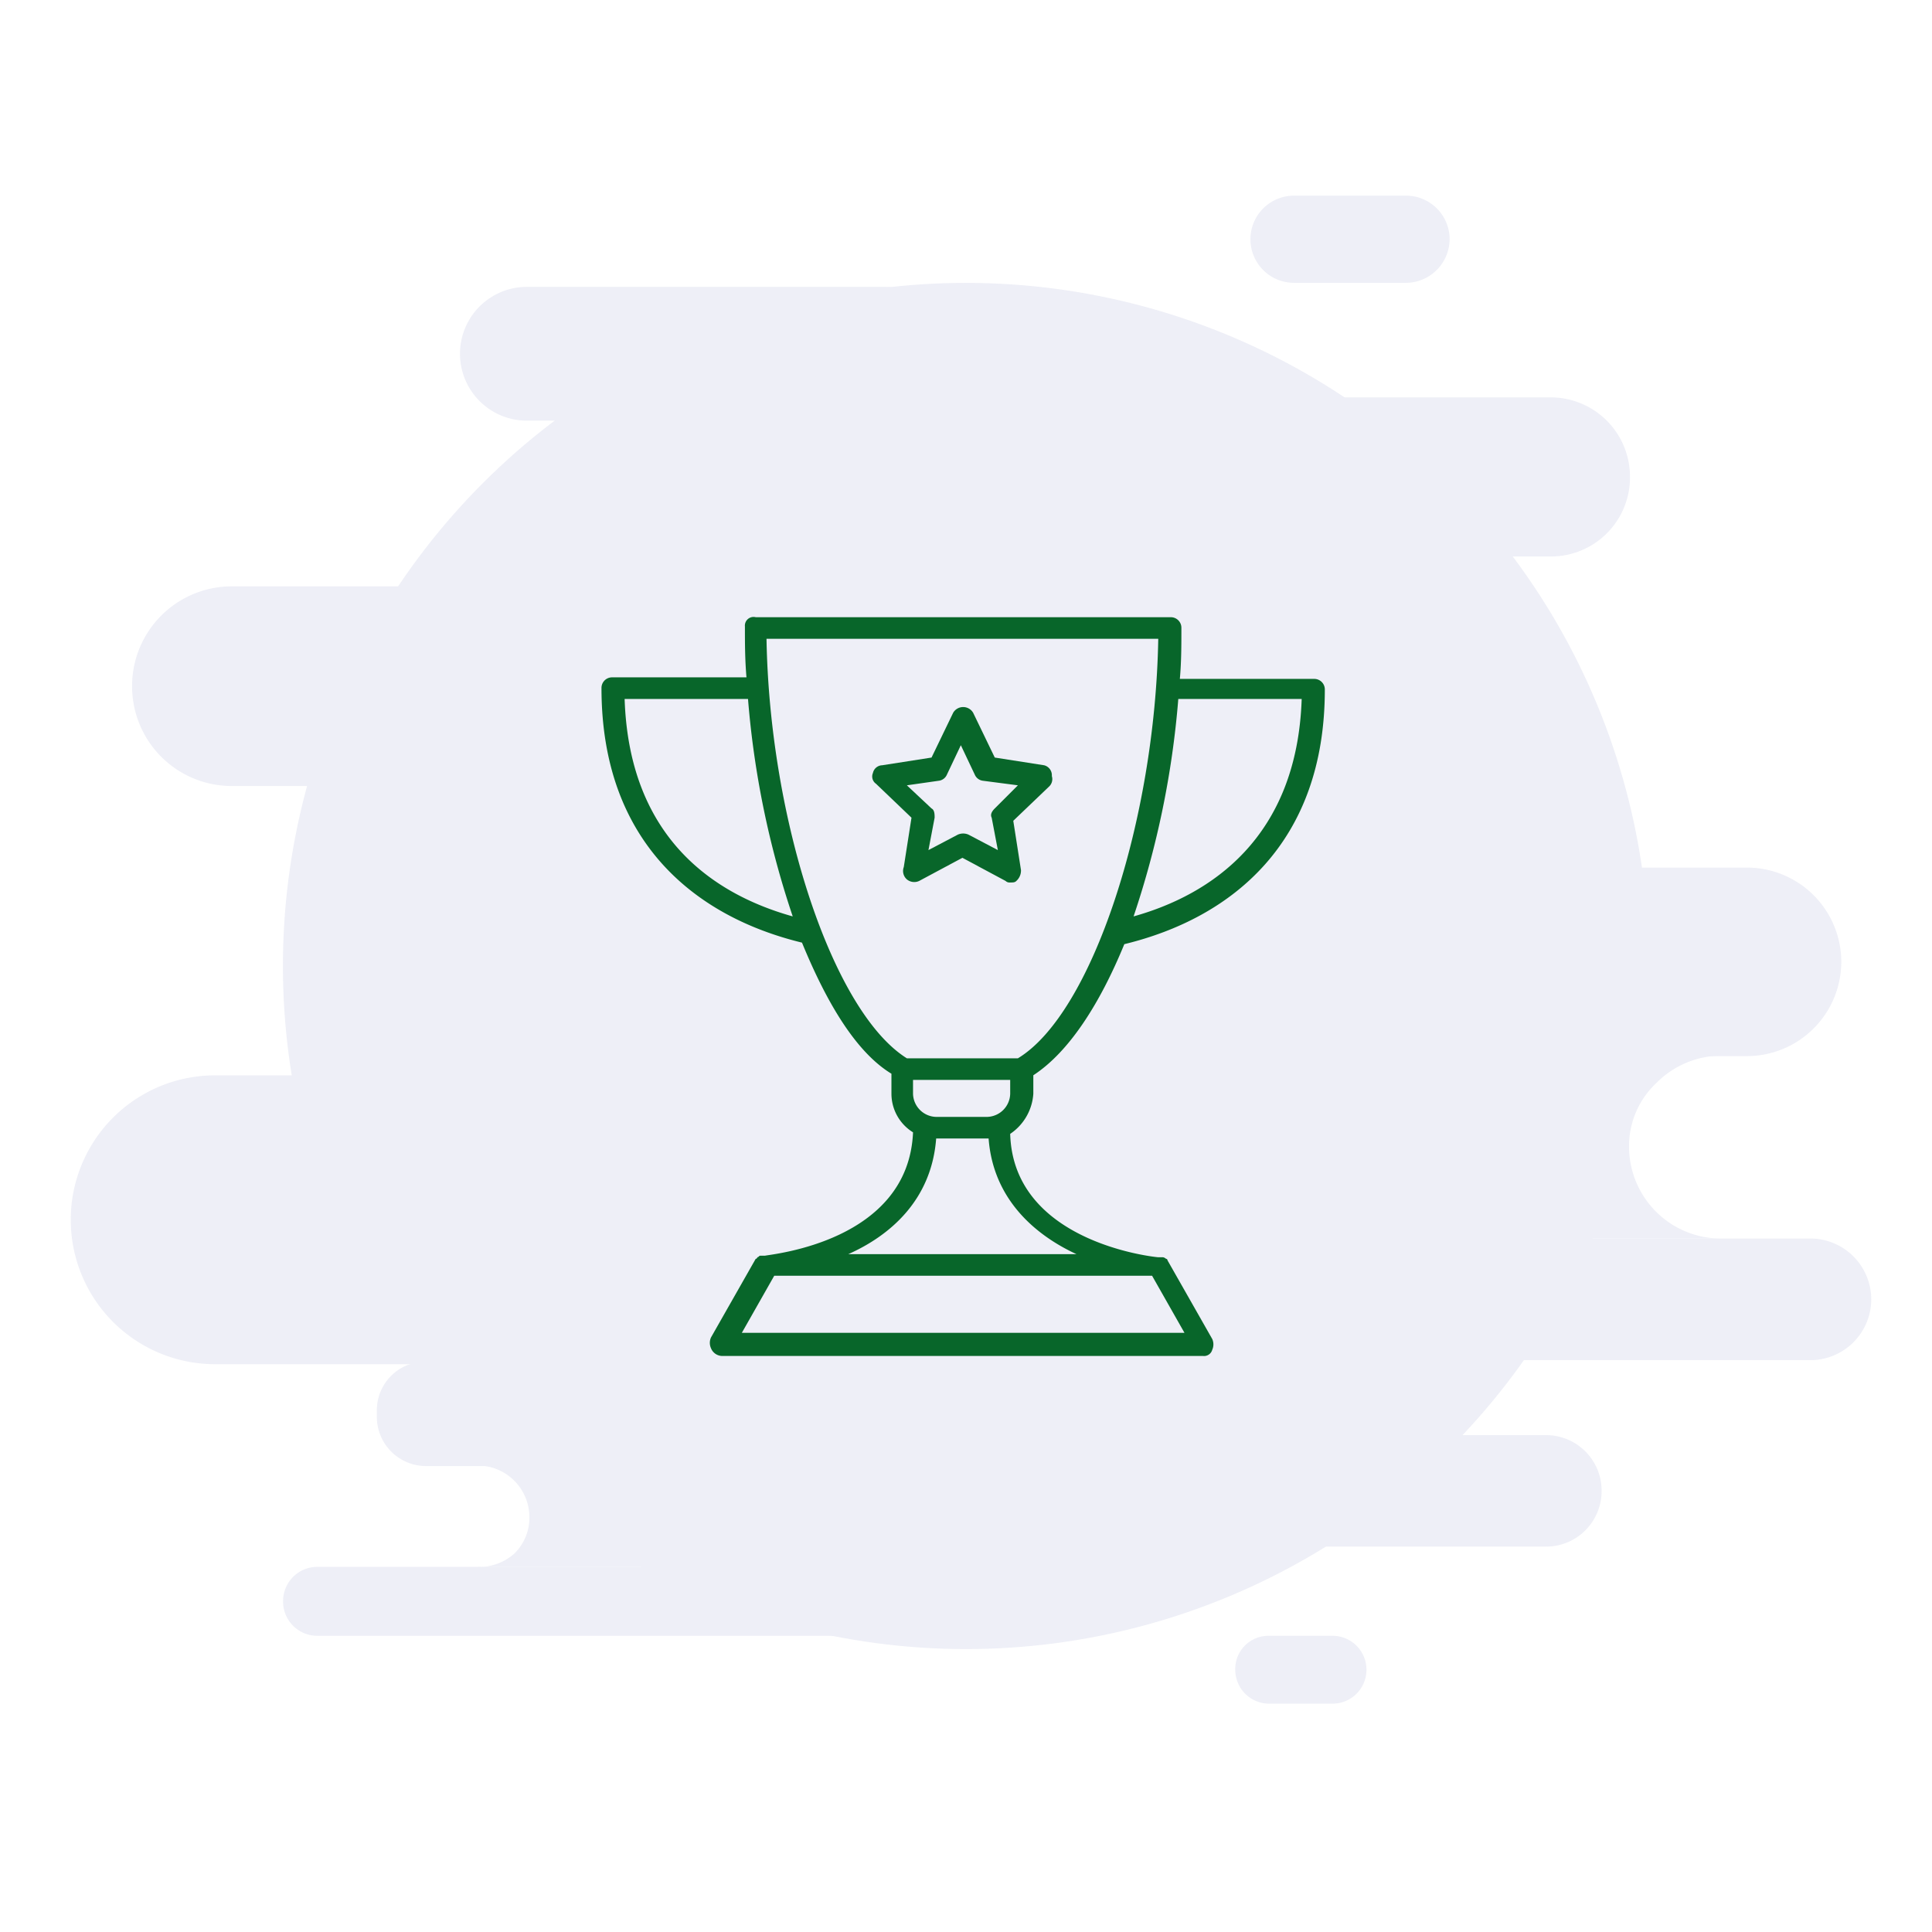 <svg xmlns="http://www.w3.org/2000/svg" width="125.269" height="125.269" viewBox="0 0 125.269 125.269">
  <g id="Group_3471" data-name="Group 3471" transform="translate(-499.365 -1901)">
    <g id="Group_1375" data-name="Group 1375" transform="translate(499.365 1901)" opacity="0.1">
      <g id="Group_21" data-name="Group 21" transform="translate(0 0)">
        <circle id="Ellipse_3" data-name="Ellipse 3" cx="44.29" cy="44.29" r="44.29" transform="translate(0 62.634) rotate(-45)" fill="#4e58a9"/>
      </g>
      <g id="Group_22" data-name="Group 22" transform="translate(24.434 88.289)">
        <path id="Path_429" data-name="Path 429" d="M63.586,230h18.6a3.19,3.19,0,0,1,3.187,3.187v.394a3.19,3.19,0,0,1-3.187,3.187h-18.6a3.19,3.19,0,0,1-3.187-3.187v-.394A3.149,3.149,0,0,1,63.586,230Z" transform="translate(-60.398 -230)" fill="#4e58a9"/>
      </g>
      <g id="Group_23" data-name="Group 23" transform="translate(18.356 101.595)">
        <path id="Path_430" data-name="Path 430" d="M44.134,270.5H80.276a2.216,2.216,0,0,1,2.234,2.234h0a2.216,2.216,0,0,1-2.234,2.234H44.134a2.216,2.216,0,0,1-2.234-2.234h0A2.216,2.216,0,0,1,44.134,270.5Z" transform="translate(-41.9 -270.5)" fill="#4e58a9"/>
      </g>
      <g id="Group_24" data-name="Group 24" transform="translate(80.091 106.064)">
        <path id="Path_431" data-name="Path 431" d="M231.967,284.1h4.14a2.2,2.2,0,0,1,2.2,2.2h0a2.2,2.2,0,0,1-2.2,2.2H232a2.2,2.2,0,0,1-2.2-2.2h0A2.153,2.153,0,0,1,231.967,284.1Z" transform="translate(-229.798 -284.1)" fill="#4e58a9"/>
      </g>
      <g id="Group_25" data-name="Group 25" transform="translate(76.609 93.053)">
        <path id="Path_432" data-name="Path 432" d="M222.814,244.5h20.009a3.6,3.6,0,0,1,3.614,3.614h0a3.6,3.6,0,0,1-3.614,3.614H222.814a3.6,3.6,0,0,1-3.614-3.614h0A3.625,3.625,0,0,1,222.814,244.5Z" transform="translate(-219.2 -244.5)" fill="#4e58a9"/>
      </g>
      <g id="Group_26" data-name="Group 26" transform="translate(30.94 95.024)">
        <path id="Path_433" data-name="Path 433" d="M80.2,250.5H92.882a3.409,3.409,0,0,0-2.4,1.019,3.08,3.08,0,0,0-.986,2.267,3.3,3.3,0,0,0,3.384,3.286H80.2a3.414,3.414,0,0,0,2.4-.854,3.247,3.247,0,0,0,.986-2.366A3.352,3.352,0,0,0,80.2,250.5Z" transform="translate(-80.2 -250.5)" fill="#4e58a9"/>
      </g>
      <g id="Group_27" data-name="Group 27" transform="translate(74.506 56.254)">
        <path id="Path_434" data-name="Path 434" d="M218.911,132.5H251.57a6.121,6.121,0,0,1,6.111,6.111h0a6.121,6.121,0,0,1-6.111,6.111H218.911a6.121,6.121,0,0,1-6.111-6.111h0A6.1,6.1,0,0,1,218.911,132.5Z" transform="translate(-212.8 -132.5)" fill="#4e58a9"/>
      </g>
      <g id="Group_28" data-name="Group 28" transform="translate(65.044 80.305)">
        <path id="Path_435" data-name="Path 435" d="M187.942,205.7h48.4a3.954,3.954,0,0,1,3.943,3.943h0a3.954,3.954,0,0,1-3.943,3.943h-48.4A3.954,3.954,0,0,1,184,209.643h0A3.912,3.912,0,0,1,187.942,205.7Z" transform="translate(-183.999 -205.7)" fill="#4e58a9"/>
      </g>
      <g id="Group_29" data-name="Group 29" transform="translate(88.93 68.444)">
        <path id="Path_436" data-name="Path 436" d="M256.7,169.6h22.769a5.976,5.976,0,0,0-4.3,1.774,5.6,5.6,0,0,0-1.774,4.14,5.962,5.962,0,0,0,6.111,5.947H256.733a5.958,5.958,0,0,0,4.3-1.577,5.825,5.825,0,0,0,1.774-4.238A6.064,6.064,0,0,0,256.7,169.6Z" transform="translate(-256.7 -169.6)" fill="#4e58a9"/>
      </g>
      <g id="Group_30" data-name="Group 30" transform="translate(8.565 38.019)">
        <path id="Path_437" data-name="Path 437" d="M56.85,89.945H18.573A6.464,6.464,0,0,1,12.1,83.473h0A6.464,6.464,0,0,1,18.573,77H56.85a6.464,6.464,0,0,1,6.473,6.473h0A6.464,6.464,0,0,1,56.85,89.945Z" transform="translate(-12.1 -77)" fill="#4e58a9"/>
      </g>
      <g id="Group_31" data-name="Group 31" transform="translate(4.589 69.725)">
        <path id="Path_438" data-name="Path 438" d="M64.66,192.228H9.364A9.36,9.36,0,0,1,0,182.864H0A9.36,9.36,0,0,1,9.364,173.5h55.3a9.36,9.36,0,0,1,9.364,9.364h0A9.381,9.381,0,0,1,64.66,192.228Z" transform="translate(0 -173.5)" fill="#4e58a9"/>
      </g>
      <g id="Group_32" data-name="Group 32" transform="translate(64.847 25.764)">
        <path id="Path_439" data-name="Path 439" d="M219.081,50.017H188.558a5.146,5.146,0,0,1-5.158-5.158h0a5.146,5.146,0,0,1,5.158-5.158h30.523a5.146,5.146,0,0,1,5.158,5.158h0A5.125,5.125,0,0,1,219.081,50.017Z" transform="translate(-183.4 -39.7)" fill="#4e58a9"/>
      </g>
      <g id="Group_33" data-name="Group 33" transform="translate(29.823 18.601)">
        <path id="Path_440" data-name="Path 440" d="M106.8,21.58a11.285,11.285,0,0,1,1.84.131,4.336,4.336,0,0,0-4.3-3.811h-23.2a4.337,4.337,0,0,0,0,8.674H96.711A13.232,13.232,0,0,1,106.8,21.58Z" transform="translate(-76.8 -17.9)" fill="#4e58a9"/>
      </g>
      <g id="Group_34" data-name="Group 34" transform="translate(81.078 12.687)">
        <path id="Path_441" data-name="Path 441" d="M242.887,5.551h-7.261A2.825,2.825,0,0,1,232.8,2.726h0A2.825,2.825,0,0,1,235.626-.1h7.261a2.825,2.825,0,0,1,2.826,2.826h0A2.847,2.847,0,0,1,242.887,5.551Z" transform="translate(-232.8 0.1)" fill="#4e58a9"/>
      </g>
    </g>
    <g id="Group_1376" data-name="Group 1376" transform="translate(538.365 1940.919)">
      <g id="Group_57" data-name="Group 57">
        <path id="Path_453" data-name="Path 453" d="M19.8,17.1a.755.755,0,0,0,.8.1l2.8-1.5,2.8,1.5a.367.367,0,0,0,.3.1c.2,0,.3,0,.4-.1a.908.908,0,0,0,.3-.7l-.5-3.2L29,11.1a.663.663,0,0,0,.2-.7.666.666,0,0,0-.5-.7l-3.2-.5L24.1,6.3a.751.751,0,0,0-1.3,0L21.4,9.2l-3.2.5a.634.634,0,0,0-.6.5.574.574,0,0,0,.2.7l2.3,2.2-.5,3.2A.725.725,0,0,0,19.8,17.1Zm0-6.1,2.1-.3a.664.664,0,0,0,.5-.4l.9-1.9.9,1.9a.664.664,0,0,0,.5.4L27,11l-1.5,1.5c-.2.2-.3.4-.2.6l.4,2.1-1.9-1a.854.854,0,0,0-.7,0l-1.9,1,.4-2.1c0-.2,0-.5-.2-.6Z" fill="#08662a"/>
      </g>
      <g id="Group_58" data-name="Group 58">
        <path id="Path_454" data-name="Path 454" d="M28,31V29.8c2.3-1.5,4.3-4.6,5.9-8.5,7-1.7,13-6.6,13-16.5a.684.684,0,0,0-.7-.7H37.5c.1-1.1.1-2.2.1-3.3a.684.684,0,0,0-.7-.7H10a.563.563,0,0,0-.7.6c0,1.1,0,2.1.1,3.3H.7a.684.684,0,0,0-.7.7c0,9.9,6,14.8,13,16.5,1.6,3.9,3.5,7.1,5.8,8.5V31a2.944,2.944,0,0,0,1.4,2.5c-.3,7.1-9.2,7.9-9.6,8h-.3c-.1,0-.1.1-.2.1h0a.1.1,0,0,1-.1.1L7.1,46.8a.854.854,0,0,0,0,.7.793.793,0,0,0,.7.5H39a.548.548,0,0,0,.6-.4.854.854,0,0,0,0-.7l-2.9-5.1a.1.1,0,0,0-.1-.1h0a.349.349,0,0,0-.2-.1h-.3c-.1,0-9.4-.9-9.6-8A3.4,3.4,0,0,0,28,31Zm-1.5-.9V31A1.538,1.538,0,0,1,25,32.5H21.7A1.538,1.538,0,0,1,20.2,31v-.9h6.3ZM45.4,5.4c-.3,9-5.9,12.7-10.9,14.1A58.837,58.837,0,0,0,37.4,5.4h8ZM1.5,5.4h8a58.837,58.837,0,0,0,2.9,14.1C7.4,18.1,1.8,14.5,1.5,5.4Zm9.2-3.9H36.1c-.2,11.8-4.3,24.3-9.1,27.2H19.8C15,25.7,10.9,13.3,10.7,1.5Zm-1.6,45,2.1-3.7H35.7l2.1,3.7Zm21.7-5.1H16c2.7-1.2,5.4-3.5,5.7-7.5h3.4C25.4,37.9,28.2,40.2,30.8,41.4Z" fill="#08662a"/>
      </g>
    </g>
  </g>
</svg>
